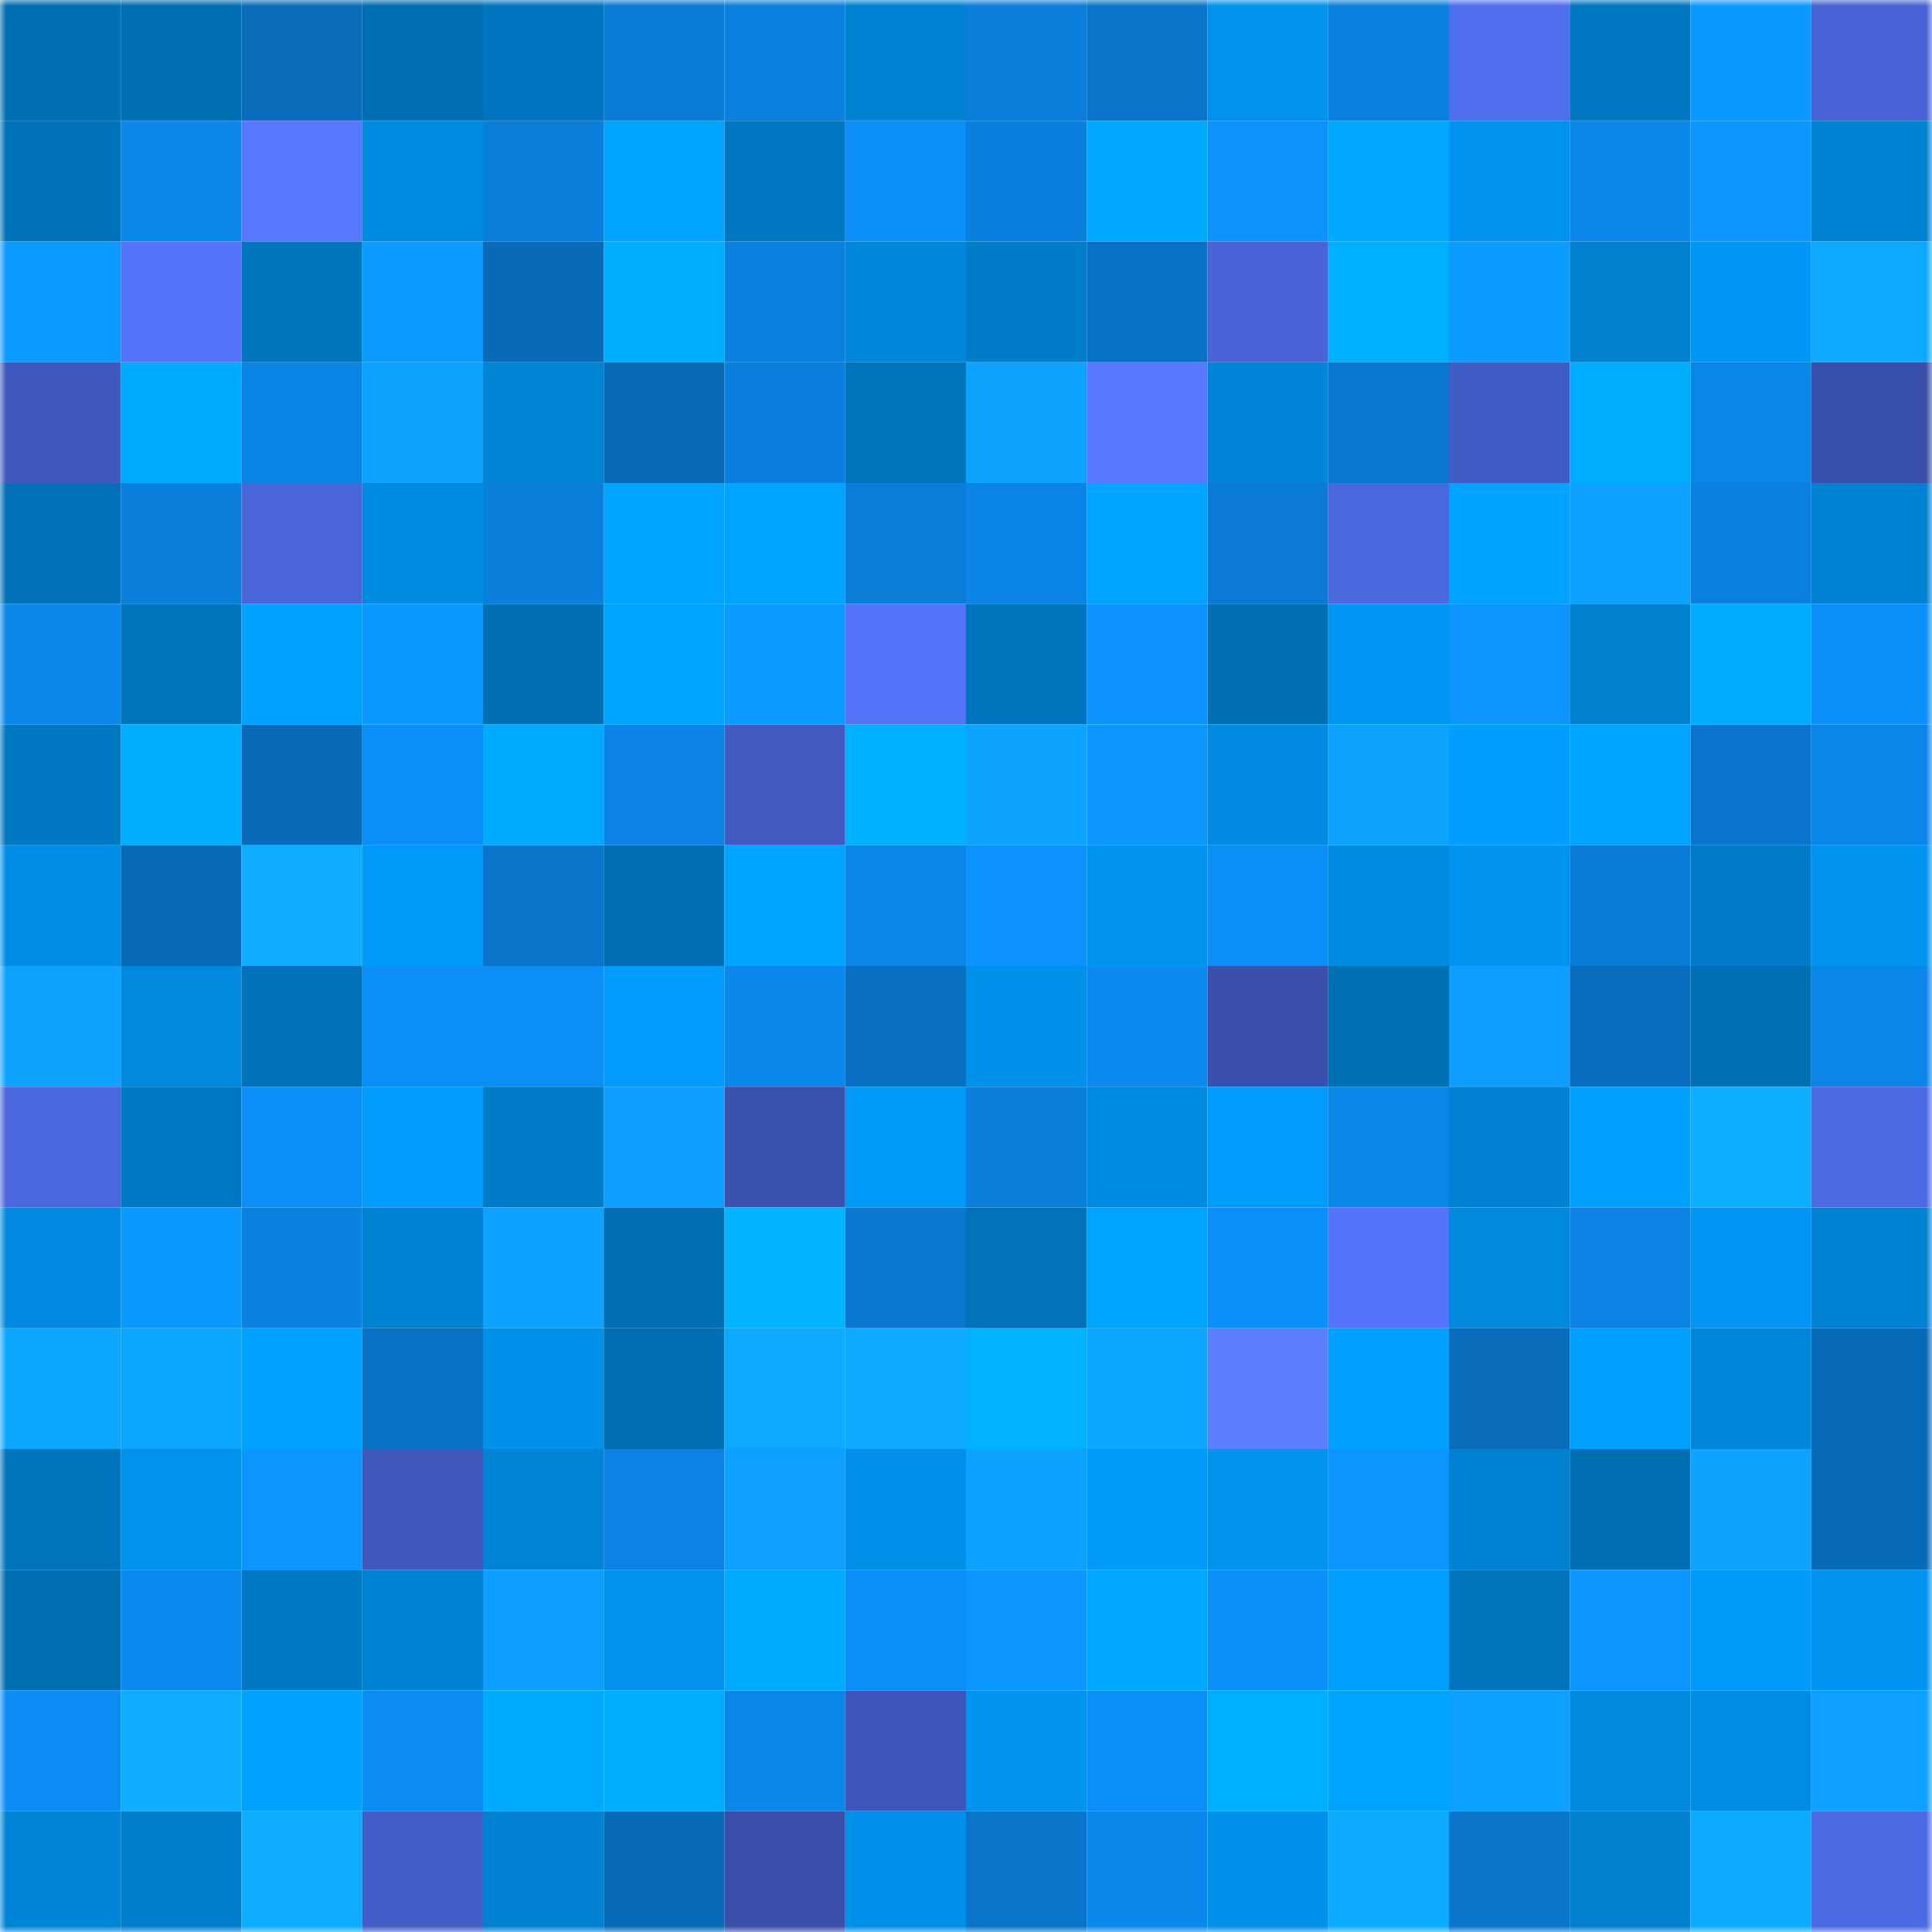 <svg viewBox="0 0 160 160" fill="none" role="img" xmlns="http://www.w3.org/2000/svg" width="240" height="240" name="ens%2Clipatin.eth"><mask id="57935092" mask-type="alpha" maskUnits="userSpaceOnUse" x="0" y="0" width="160" height="160"><rect width="160" height="160" fill="#FFFFFF"></rect></mask><g mask="url(#57935092)"><rect x="0" y="0" width="10" height="10" fill="#006eb2"></rect><rect x="10" y="0" width="10" height="10" fill="#006eb2"></rect><rect x="20" y="0" width="10" height="10" fill="#096dbc"></rect><rect x="30" y="0" width="10" height="10" fill="#006eb2"></rect><rect x="40" y="0" width="10" height="10" fill="#0076c0"></rect><rect x="50" y="0" width="10" height="10" fill="#0a7bd5"></rect><rect x="60" y="0" width="10" height="10" fill="#0a80df"></rect><rect x="70" y="0" width="10" height="10" fill="#0082d3"></rect><rect x="80" y="0" width="10" height="10" fill="#0a7eda"></rect><rect x="90" y="0" width="10" height="10" fill="#0974c9"></rect><rect x="100" y="0" width="10" height="10" fill="#0092ec"></rect><rect x="110" y="0" width="10" height="10" fill="#0a81e0"></rect><rect x="120" y="0" width="10" height="10" fill="#506fee"></rect><rect x="130" y="0" width="10" height="10" fill="#0077c1"></rect><rect x="140" y="0" width="10" height="10" fill="#0c99ff"></rect><rect x="150" y="0" width="10" height="10" fill="#4863d5"></rect><rect x="0" y="10" width="10" height="10" fill="#0072b8"></rect><rect x="10" y="10" width="10" height="10" fill="#0b88ec"></rect><rect x="20" y="10" width="10" height="10" fill="#5677ff"></rect><rect x="30" y="10" width="10" height="10" fill="#008be2"></rect><rect x="40" y="10" width="10" height="10" fill="#0a7edb"></rect><rect x="50" y="10" width="10" height="10" fill="#00a4ff"></rect><rect x="60" y="10" width="10" height="10" fill="#0077c1"></rect><rect x="70" y="10" width="10" height="10" fill="#0b8ef7"></rect><rect x="80" y="10" width="10" height="10" fill="#0a80de"></rect><rect x="90" y="10" width="10" height="10" fill="#00a9ff"></rect><rect x="100" y="10" width="10" height="10" fill="#0b92fd"></rect><rect x="110" y="10" width="10" height="10" fill="#00a7ff"></rect><rect x="120" y="10" width="10" height="10" fill="#0092ee"></rect><rect x="130" y="10" width="10" height="10" fill="#0b88ec"></rect><rect x="140" y="10" width="10" height="10" fill="#0c96ff"></rect><rect x="150" y="10" width="10" height="10" fill="#0082d3"></rect><rect x="0" y="20" width="10" height="10" fill="#0c9aff"></rect><rect x="10" y="20" width="10" height="10" fill="#5374f8"></rect><rect x="20" y="20" width="10" height="10" fill="#0076bf"></rect><rect x="30" y="20" width="10" height="10" fill="#0c9cff"></rect><rect x="40" y="20" width="10" height="10" fill="#086ab9"></rect><rect x="50" y="20" width="10" height="10" fill="#00aeff"></rect><rect x="60" y="20" width="10" height="10" fill="#0a81e0"></rect><rect x="70" y="20" width="10" height="10" fill="#0087db"></rect><rect x="80" y="20" width="10" height="10" fill="#007cc9"></rect><rect x="90" y="20" width="10" height="10" fill="#0972c5"></rect><rect x="100" y="20" width="10" height="10" fill="#4864d6"></rect><rect x="110" y="20" width="10" height="10" fill="#00b0ff"></rect><rect x="120" y="20" width="10" height="10" fill="#0c9cff"></rect><rect x="130" y="20" width="10" height="10" fill="#0080cf"></rect><rect x="140" y="20" width="10" height="10" fill="#0097f5"></rect><rect x="150" y="20" width="10" height="10" fill="#0da9ff"></rect><rect x="0" y="30" width="10" height="10" fill="#4059c0"></rect><rect x="10" y="30" width="10" height="10" fill="#00abff"></rect><rect x="20" y="30" width="10" height="10" fill="#0a84e5"></rect><rect x="30" y="30" width="10" height="10" fill="#0da4ff"></rect><rect x="40" y="30" width="10" height="10" fill="#0084d6"></rect><rect x="50" y="30" width="10" height="10" fill="#0869b6"></rect><rect x="60" y="30" width="10" height="10" fill="#0a7fdd"></rect><rect x="70" y="30" width="10" height="10" fill="#0074bd"></rect><rect x="80" y="30" width="10" height="10" fill="#0da3ff"></rect><rect x="90" y="30" width="10" height="10" fill="#5778ff"></rect><rect x="100" y="30" width="10" height="10" fill="#0085d8"></rect><rect x="110" y="30" width="10" height="10" fill="#0978d1"></rect><rect x="120" y="30" width="10" height="10" fill="#425cc5"></rect><rect x="130" y="30" width="10" height="10" fill="#00aeff"></rect><rect x="140" y="30" width="10" height="10" fill="#0a86e8"></rect><rect x="150" y="30" width="10" height="10" fill="#3950ab"></rect><rect x="0" y="40" width="10" height="10" fill="#0071b8"></rect><rect x="10" y="40" width="10" height="10" fill="#0a7fdc"></rect><rect x="20" y="40" width="10" height="10" fill="#4965d9"></rect><rect x="30" y="40" width="10" height="10" fill="#008be2"></rect><rect x="40" y="40" width="10" height="10" fill="#0a7fdc"></rect><rect x="50" y="40" width="10" height="10" fill="#00a4ff"></rect><rect x="60" y="40" width="10" height="10" fill="#00a4ff"></rect><rect x="70" y="40" width="10" height="10" fill="#0a7dd9"></rect><rect x="80" y="40" width="10" height="10" fill="#0a85e7"></rect><rect x="90" y="40" width="10" height="10" fill="#00a4ff"></rect><rect x="100" y="40" width="10" height="10" fill="#0a7ad4"></rect><rect x="110" y="40" width="10" height="10" fill="#4b68df"></rect><rect x="120" y="40" width="10" height="10" fill="#00a3ff"></rect><rect x="130" y="40" width="10" height="10" fill="#0da2ff"></rect><rect x="140" y="40" width="10" height="10" fill="#0a81e0"></rect><rect x="150" y="40" width="10" height="10" fill="#0082d3"></rect><rect x="0" y="50" width="10" height="10" fill="#0b87ea"></rect><rect x="10" y="50" width="10" height="10" fill="#0074bd"></rect><rect x="20" y="50" width="10" height="10" fill="#00a2ff"></rect><rect x="30" y="50" width="10" height="10" fill="#0c99ff"></rect><rect x="40" y="50" width="10" height="10" fill="#006fb4"></rect><rect x="50" y="50" width="10" height="10" fill="#00a4ff"></rect><rect x="60" y="50" width="10" height="10" fill="#0c9aff"></rect><rect x="70" y="50" width="10" height="10" fill="#5374f8"></rect><rect x="80" y="50" width="10" height="10" fill="#0074bd"></rect><rect x="90" y="50" width="10" height="10" fill="#0c93ff"></rect><rect x="100" y="50" width="10" height="10" fill="#006fb4"></rect><rect x="110" y="50" width="10" height="10" fill="#0097f5"></rect><rect x="120" y="50" width="10" height="10" fill="#0c94ff"></rect><rect x="130" y="50" width="10" height="10" fill="#0080cf"></rect><rect x="140" y="50" width="10" height="10" fill="#00adff"></rect><rect x="150" y="50" width="10" height="10" fill="#0b8ef7"></rect><rect x="0" y="60" width="10" height="10" fill="#0077c1"></rect><rect x="10" y="60" width="10" height="10" fill="#00aeff"></rect><rect x="20" y="60" width="10" height="10" fill="#086bb9"></rect><rect x="30" y="60" width="10" height="10" fill="#0b8ef7"></rect><rect x="40" y="60" width="10" height="10" fill="#00aaff"></rect><rect x="50" y="60" width="10" height="10" fill="#0a83e4"></rect><rect x="60" y="60" width="10" height="10" fill="#425bc3"></rect><rect x="70" y="60" width="10" height="10" fill="#00b0ff"></rect><rect x="80" y="60" width="10" height="10" fill="#0da4ff"></rect><rect x="90" y="60" width="10" height="10" fill="#0c97ff"></rect><rect x="100" y="60" width="10" height="10" fill="#008ae1"></rect><rect x="110" y="60" width="10" height="10" fill="#0da4ff"></rect><rect x="120" y="60" width="10" height="10" fill="#009fff"></rect><rect x="130" y="60" width="10" height="10" fill="#00a4ff"></rect><rect x="140" y="60" width="10" height="10" fill="#0975cc"></rect><rect x="150" y="60" width="10" height="10" fill="#0a86e8"></rect><rect x="0" y="70" width="10" height="10" fill="#008ee7"></rect><rect x="10" y="70" width="10" height="10" fill="#0869b6"></rect><rect x="20" y="70" width="10" height="10" fill="#0dacff"></rect><rect x="30" y="70" width="10" height="10" fill="#0099f8"></rect><rect x="40" y="70" width="10" height="10" fill="#0975cb"></rect><rect x="50" y="70" width="10" height="10" fill="#006eb2"></rect><rect x="60" y="70" width="10" height="10" fill="#00a4ff"></rect><rect x="70" y="70" width="10" height="10" fill="#0a86e8"></rect><rect x="80" y="70" width="10" height="10" fill="#0b92fe"></rect><rect x="90" y="70" width="10" height="10" fill="#0094f1"></rect><rect x="100" y="70" width="10" height="10" fill="#0b8ef6"></rect><rect x="110" y="70" width="10" height="10" fill="#008be2"></rect><rect x="120" y="70" width="10" height="10" fill="#0093ef"></rect><rect x="130" y="70" width="10" height="10" fill="#0a7bd5"></rect><rect x="140" y="70" width="10" height="10" fill="#007cc9"></rect><rect x="150" y="70" width="10" height="10" fill="#0094f1"></rect><rect x="0" y="80" width="10" height="10" fill="#0da3ff"></rect><rect x="10" y="80" width="10" height="10" fill="#0089de"></rect><rect x="20" y="80" width="10" height="10" fill="#0072b9"></rect><rect x="30" y="80" width="10" height="10" fill="#0b8ef7"></rect><rect x="40" y="80" width="10" height="10" fill="#0b8ef6"></rect><rect x="50" y="80" width="10" height="10" fill="#009bfc"></rect><rect x="60" y="80" width="10" height="10" fill="#0b88ec"></rect><rect x="70" y="80" width="10" height="10" fill="#0970c2"></rect><rect x="80" y="80" width="10" height="10" fill="#0091eb"></rect><rect x="90" y="80" width="10" height="10" fill="#0b8aef"></rect><rect x="100" y="80" width="10" height="10" fill="#3a50ac"></rect><rect x="110" y="80" width="10" height="10" fill="#0070b5"></rect><rect x="120" y="80" width="10" height="10" fill="#0c9dff"></rect><rect x="130" y="80" width="10" height="10" fill="#096dbe"></rect><rect x="140" y="80" width="10" height="10" fill="#0070b5"></rect><rect x="150" y="80" width="10" height="10" fill="#0a86e8"></rect><rect x="0" y="90" width="10" height="10" fill="#4a67dd"></rect><rect x="10" y="90" width="10" height="10" fill="#0079c4"></rect><rect x="20" y="90" width="10" height="10" fill="#0b8ef7"></rect><rect x="30" y="90" width="10" height="10" fill="#009bfc"></rect><rect x="40" y="90" width="10" height="10" fill="#007bc7"></rect><rect x="50" y="90" width="10" height="10" fill="#0c9eff"></rect><rect x="60" y="90" width="10" height="10" fill="#3b51ae"></rect><rect x="70" y="90" width="10" height="10" fill="#0099f8"></rect><rect x="80" y="90" width="10" height="10" fill="#0a7fdc"></rect><rect x="90" y="90" width="10" height="10" fill="#008be2"></rect><rect x="100" y="90" width="10" height="10" fill="#009cfd"></rect><rect x="110" y="90" width="10" height="10" fill="#0a86e8"></rect><rect x="120" y="90" width="10" height="10" fill="#0081d2"></rect><rect x="130" y="90" width="10" height="10" fill="#00a0ff"></rect><rect x="140" y="90" width="10" height="10" fill="#0eafff"></rect><rect x="150" y="90" width="10" height="10" fill="#4c6ae3"></rect><rect x="0" y="100" width="10" height="10" fill="#008ae1"></rect><rect x="10" y="100" width="10" height="10" fill="#0c99ff"></rect><rect x="20" y="100" width="10" height="10" fill="#0a82e1"></rect><rect x="30" y="100" width="10" height="10" fill="#0082d3"></rect><rect x="40" y="100" width="10" height="10" fill="#0da2ff"></rect><rect x="50" y="100" width="10" height="10" fill="#006eb2"></rect><rect x="60" y="100" width="10" height="10" fill="#00b4ff"></rect><rect x="70" y="100" width="10" height="10" fill="#0978d1"></rect><rect x="80" y="100" width="10" height="10" fill="#0073bb"></rect><rect x="90" y="100" width="10" height="10" fill="#00a4ff"></rect><rect x="100" y="100" width="10" height="10" fill="#0b90f9"></rect><rect x="110" y="100" width="10" height="10" fill="#5475fb"></rect><rect x="120" y="100" width="10" height="10" fill="#0089de"></rect><rect x="130" y="100" width="10" height="10" fill="#0a83e4"></rect><rect x="140" y="100" width="10" height="10" fill="#0096f3"></rect><rect x="150" y="100" width="10" height="10" fill="#0082d3"></rect><rect x="0" y="110" width="10" height="10" fill="#0da6ff"></rect><rect x="10" y="110" width="10" height="10" fill="#0da6ff"></rect><rect x="20" y="110" width="10" height="10" fill="#00a2ff"></rect><rect x="30" y="110" width="10" height="10" fill="#0972c5"></rect><rect x="40" y="110" width="10" height="10" fill="#0091eb"></rect><rect x="50" y="110" width="10" height="10" fill="#006eb2"></rect><rect x="60" y="110" width="10" height="10" fill="#0da8ff"></rect><rect x="70" y="110" width="10" height="10" fill="#0da9ff"></rect><rect x="80" y="110" width="10" height="10" fill="#00b2ff"></rect><rect x="90" y="110" width="10" height="10" fill="#0da6ff"></rect><rect x="100" y="110" width="10" height="10" fill="#5c7fff"></rect><rect x="110" y="110" width="10" height="10" fill="#00a0ff"></rect><rect x="120" y="110" width="10" height="10" fill="#086cbb"></rect><rect x="130" y="110" width="10" height="10" fill="#00a0ff"></rect><rect x="140" y="110" width="10" height="10" fill="#0087db"></rect><rect x="150" y="110" width="10" height="10" fill="#086bba"></rect><rect x="0" y="120" width="10" height="10" fill="#0074bc"></rect><rect x="10" y="120" width="10" height="10" fill="#0092ed"></rect><rect x="20" y="120" width="10" height="10" fill="#0c94ff"></rect><rect x="30" y="120" width="10" height="10" fill="#3f58bc"></rect><rect x="40" y="120" width="10" height="10" fill="#0083d4"></rect><rect x="50" y="120" width="10" height="10" fill="#0a83e4"></rect><rect x="60" y="120" width="10" height="10" fill="#0da0ff"></rect><rect x="70" y="120" width="10" height="10" fill="#0090ea"></rect><rect x="80" y="120" width="10" height="10" fill="#0da2ff"></rect><rect x="90" y="120" width="10" height="10" fill="#0099f8"></rect><rect x="100" y="120" width="10" height="10" fill="#0094f0"></rect><rect x="110" y="120" width="10" height="10" fill="#0c95ff"></rect><rect x="120" y="120" width="10" height="10" fill="#0082d2"></rect><rect x="130" y="120" width="10" height="10" fill="#006eb2"></rect><rect x="140" y="120" width="10" height="10" fill="#0da3ff"></rect><rect x="150" y="120" width="10" height="10" fill="#086bba"></rect><rect x="0" y="130" width="10" height="10" fill="#006eb2"></rect><rect x="10" y="130" width="10" height="10" fill="#0b8aef"></rect><rect x="20" y="130" width="10" height="10" fill="#0079c5"></rect><rect x="30" y="130" width="10" height="10" fill="#0082d3"></rect><rect x="40" y="130" width="10" height="10" fill="#0c9fff"></rect><rect x="50" y="130" width="10" height="10" fill="#0092ed"></rect><rect x="60" y="130" width="10" height="10" fill="#00aaff"></rect><rect x="70" y="130" width="10" height="10" fill="#0b8ef7"></rect><rect x="80" y="130" width="10" height="10" fill="#0c96ff"></rect><rect x="90" y="130" width="10" height="10" fill="#00a7ff"></rect><rect x="100" y="130" width="10" height="10" fill="#0b8ff8"></rect><rect x="110" y="130" width="10" height="10" fill="#00a0ff"></rect><rect x="120" y="130" width="10" height="10" fill="#0074bc"></rect><rect x="130" y="130" width="10" height="10" fill="#0c95ff"></rect><rect x="140" y="130" width="10" height="10" fill="#009af9"></rect><rect x="150" y="130" width="10" height="10" fill="#0094f1"></rect><rect x="0" y="140" width="10" height="10" fill="#0b8cf4"></rect><rect x="10" y="140" width="10" height="10" fill="#0eadff"></rect><rect x="20" y="140" width="10" height="10" fill="#00a2ff"></rect><rect x="30" y="140" width="10" height="10" fill="#0b8cf3"></rect><rect x="40" y="140" width="10" height="10" fill="#00abff"></rect><rect x="50" y="140" width="10" height="10" fill="#00aeff"></rect><rect x="60" y="140" width="10" height="10" fill="#0b87ea"></rect><rect x="70" y="140" width="10" height="10" fill="#3e56b9"></rect><rect x="80" y="140" width="10" height="10" fill="#0093ef"></rect><rect x="90" y="140" width="10" height="10" fill="#0b8ef7"></rect><rect x="100" y="140" width="10" height="10" fill="#00b0ff"></rect><rect x="110" y="140" width="10" height="10" fill="#00a4ff"></rect><rect x="120" y="140" width="10" height="10" fill="#0da1ff"></rect><rect x="130" y="140" width="10" height="10" fill="#0089de"></rect><rect x="140" y="140" width="10" height="10" fill="#008ce3"></rect><rect x="150" y="140" width="10" height="10" fill="#0da0ff"></rect><rect x="0" y="150" width="10" height="10" fill="#0084d6"></rect><rect x="10" y="150" width="10" height="10" fill="#007ecc"></rect><rect x="20" y="150" width="10" height="10" fill="#0eacff"></rect><rect x="30" y="150" width="10" height="10" fill="#435dc7"></rect><rect x="40" y="150" width="10" height="10" fill="#0081d2"></rect><rect x="50" y="150" width="10" height="10" fill="#0869b6"></rect><rect x="60" y="150" width="10" height="10" fill="#394faa"></rect><rect x="70" y="150" width="10" height="10" fill="#0090ea"></rect><rect x="80" y="150" width="10" height="10" fill="#0974c9"></rect><rect x="90" y="150" width="10" height="10" fill="#0b88ec"></rect><rect x="100" y="150" width="10" height="10" fill="#0091ec"></rect><rect x="110" y="150" width="10" height="10" fill="#0dabff"></rect><rect x="120" y="150" width="10" height="10" fill="#0975cb"></rect><rect x="130" y="150" width="10" height="10" fill="#0080cf"></rect><rect x="140" y="150" width="10" height="10" fill="#0dabff"></rect><rect x="150" y="150" width="10" height="10" fill="#4c6ae3"></rect></g></svg>